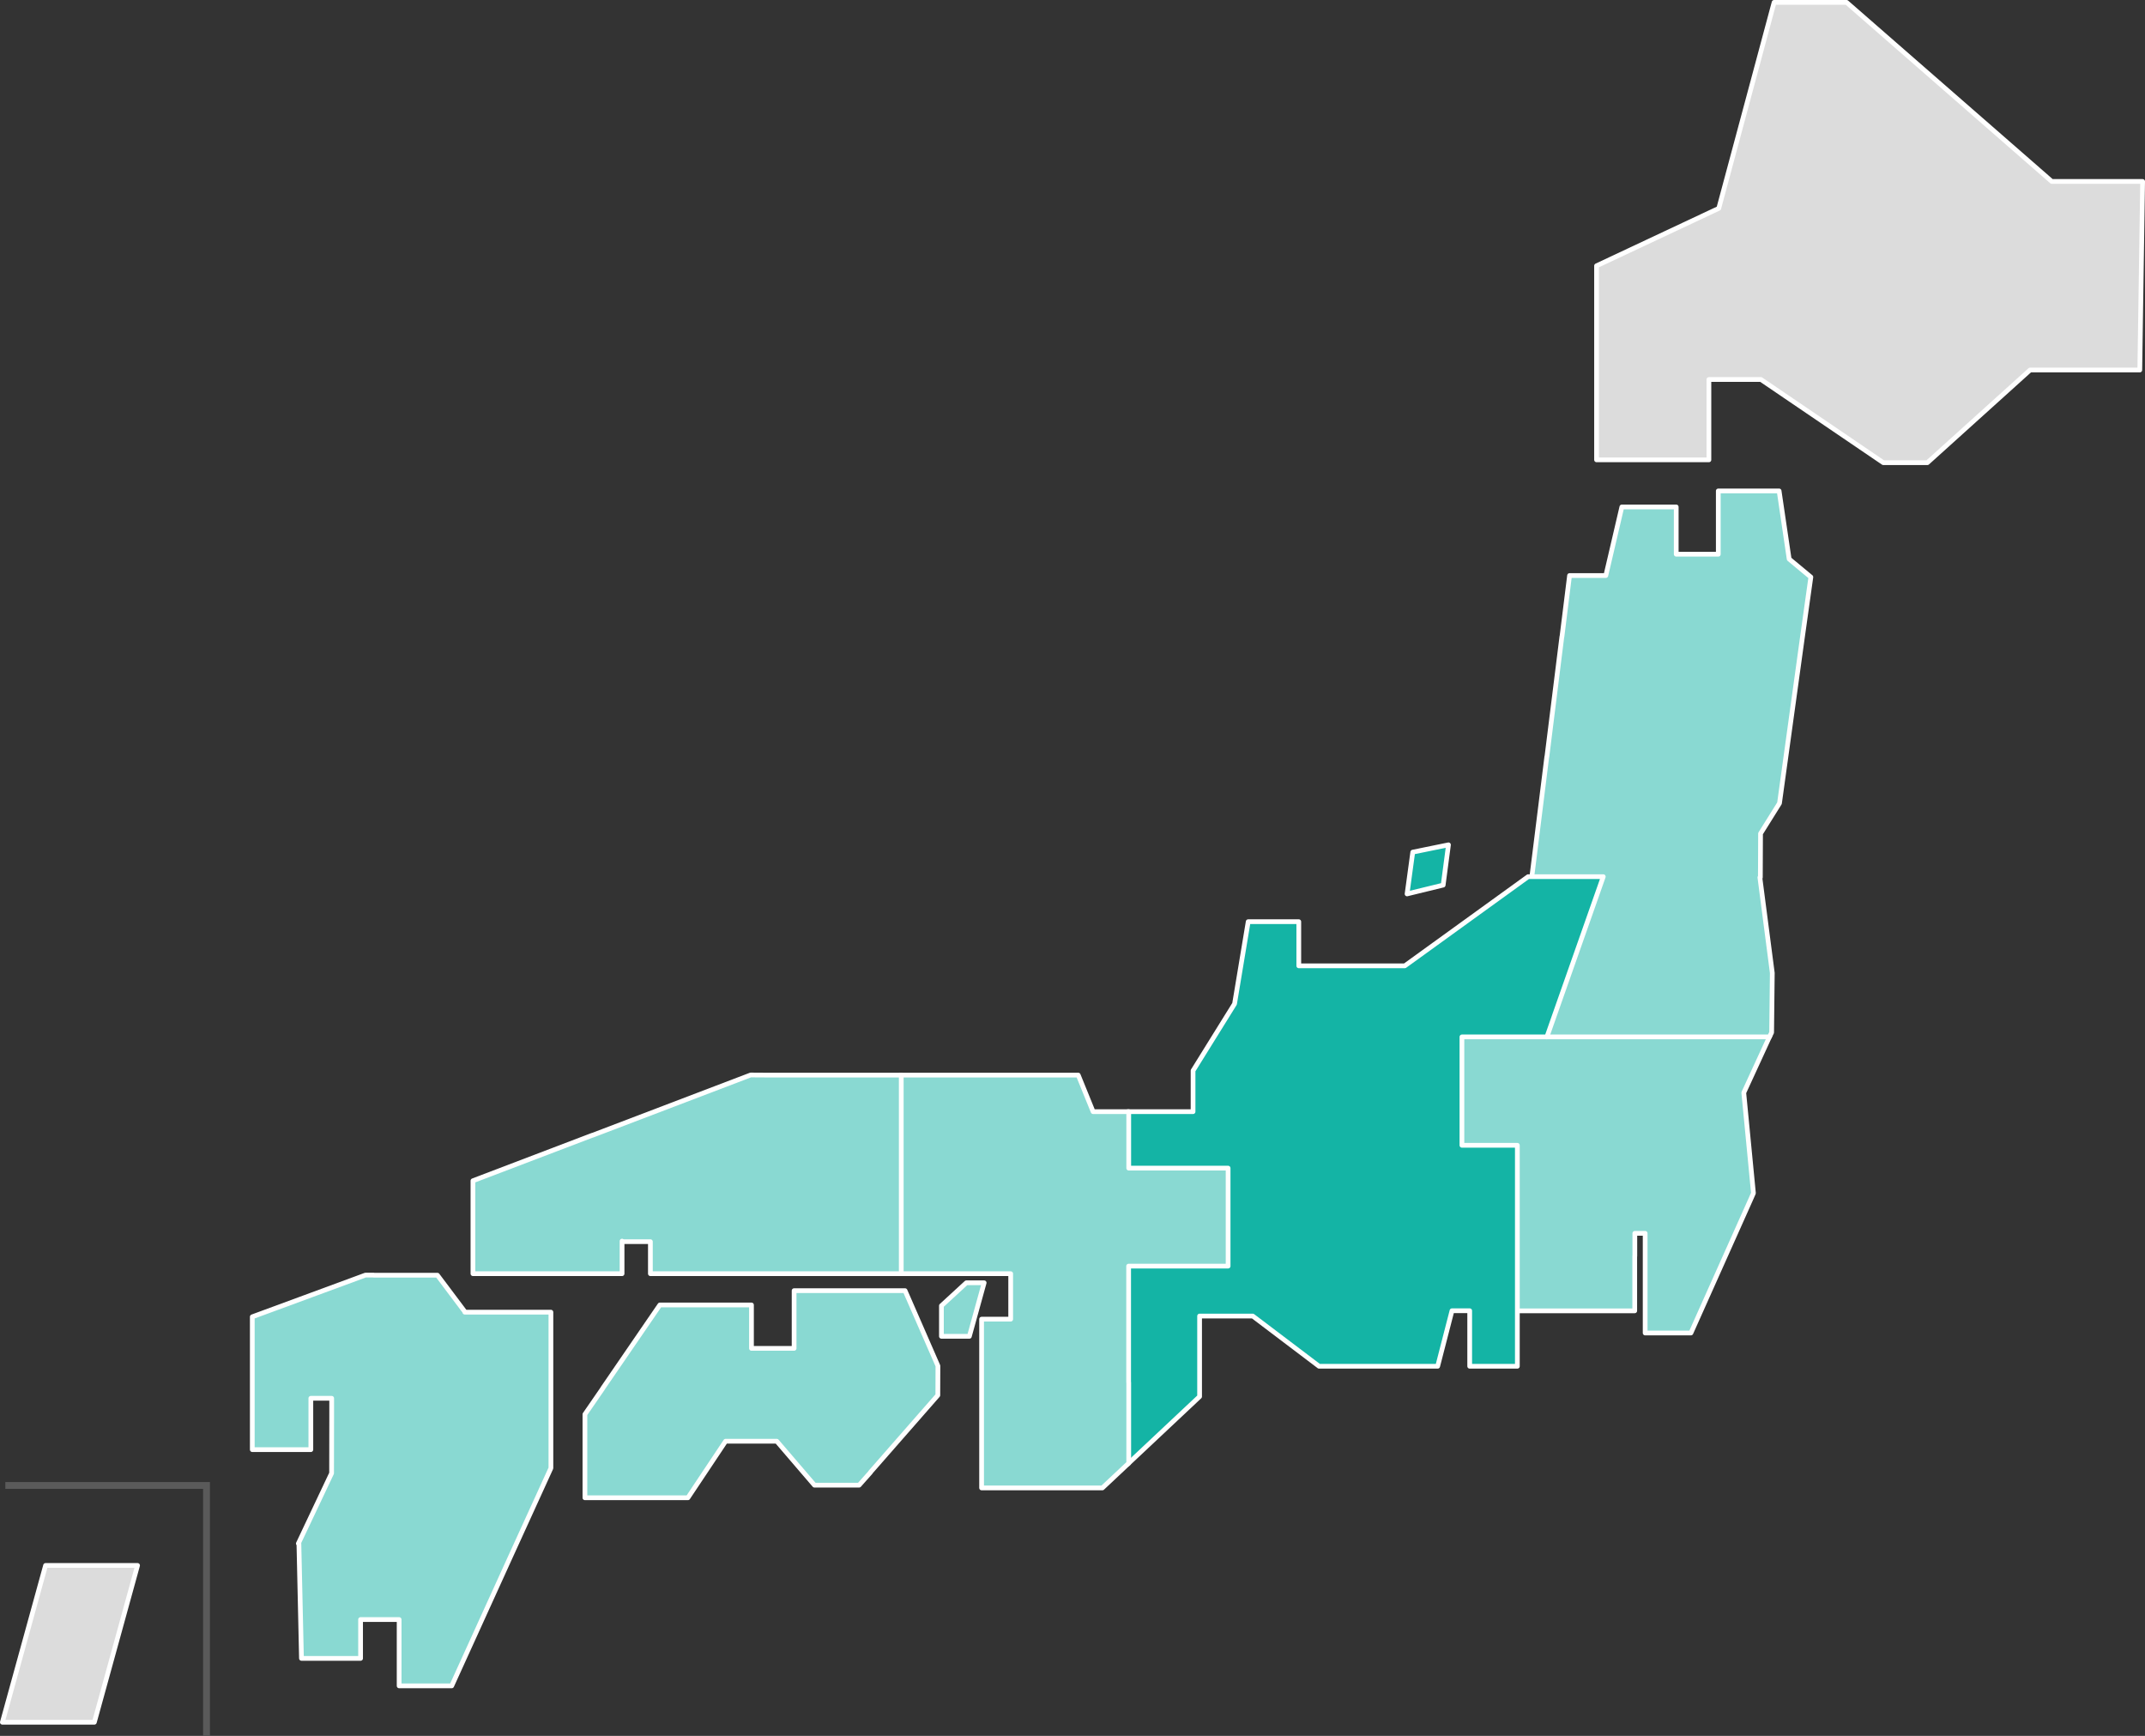 <?xml version="1.0" encoding="UTF-8"?><svg id="_レイヤー_1" xmlns="http://www.w3.org/2000/svg" viewBox="0 0 2264.1 1832"><rect x="0" y="0" width="2264.1" height="1832" fill="#333333" stroke="none"/><defs><style>.cls-1{fill:#dcdcdc;}.cls-1,.cls-2,.cls-3{stroke:#fff;stroke-linecap:round;stroke-linejoin:round;stroke-width:5px;}.cls-2{fill:#14b4a5;}.cls-3{fill:#89d9d2;}.cls-4{fill:#5a5a5a;}</style></defs><polygon class="cls-3" points="1840.6 1153.2 1868.1 1093.5 1765.7 1093.5 1764.8 1093.5 1674 1093.5 1673.1 1093.5 1542.2 1093.5 1542.2 1209.6 1600.7 1209.6 1600.7 1274.4 1600.7 1275.2 1600.7 1324.8 1600.7 1325.7 1600.7 1383.4 1725.5 1383.4 1725.5 1325.7 1725.6 1325.7 1725.6 1301.6 1736.5 1301.6 1736.5 1406.8 1784.8 1406.8 1848.4 1264.7 1848.4 1264.7 1850.8 1259.2 1840.6 1153.2"/><polygon class="cls-1" points="2165.7 191.5 1949.1 2.5 1872.6 2.5 1814.2 219.9 1685.2 280.5 1685.2 485.3 1803.8 485.3 1803.8 400.5 1858.7 400.5 1987.9 488.3 2034.4 488.3 2142.8 390.5 2258.6 390.5 2261.6 191.5 2165.7 191.5"/><polygon class="cls-3" points="1888.5 590 1877.9 518.1 1813.7 518.1 1813.7 584.9 1769.3 584.9 1769.3 535 1711.9 535 1695 607.4 1656.7 607.4 1648.7 671.8 1648.6 671.8 1632.8 798.5 1632.7 798.5 1616.8 926 1691 926 1631.9 1094.3 1867.7 1094.3 1870 1089.7 1870.7 1027.2 1870.7 1026.8 1857.6 926 1858.1 926 1858.3 879.7 1878.3 847.7 1885.1 798.5 1885.1 798.5 1902.6 671.8 1902.6 671.8 1911.4 609 1888.5 590"/><polygon class="cls-1" points="2.5 1817.6 99.6 1817.6 145.2 1652.1 48.1 1652.1 2.5 1817.6"/><polygon class="cls-3" points="490.6 1384.8 491 1384.8 461.7 1345.8 394.5 1345.8 394.5 1345.7 385.7 1345.7 328.2 1366.9 328.2 1366.9 266.3 1389.7 266.3 1529.9 328.1 1529.9 328.1 1475.7 350.1 1475.7 350.1 1496.1 350.1 1496.1 350 1554.8 314.9 1629 315.5 1629.1 318.2 1750.2 380.6 1750.2 380.6 1709.2 421.3 1709.2 421.3 1779.2 476.8 1779.2 538 1644.7 538 1644.7 581.5 1549.4 581.5 1508.1 581.5 1507.3 581.5 1384.8 490.6 1384.8"/><polygon class="cls-2" points="1632.8 1094.3 1692.3 925.2 1613 925.2 1482.8 1019.3 1370.9 1019.3 1370.9 972.7 1317.5 972.7 1303.1 1059.4 1259.3 1129.9 1259.3 1129.9 1259.3 1173.2 1190.5 1173.2 1190.5 1233.7 1295.5 1233.7 1295.5 1335.4 1190.5 1335.4 1190.5 1545 1266.2 1473.9 1266.2 1388.9 1295.5 1388.9 1296.3 1388.9 1322.3 1388.9 1392.3 1441.9 1421 1441.9 1421.8 1441.9 1517.5 1441.9 1532.6 1383.3 1551.3 1383.3 1551.3 1441.9 1601.6 1441.9 1601.6 1336.3 1601.6 1335.4 1601.6 1208.7 1543.1 1208.7 1543.1 1094.3 1632.8 1094.3"/><polygon class="cls-2" points="1528.9 891.6 1491.2 899.3 1485.2 943.4 1523.3 934.1 1528.9 891.6"/><polygon class="cls-3" points="1296.3 1336.2 1296.3 1232.8 1191.4 1232.8 1191.4 1173.2 1153.8 1173.2 1138.1 1134.6 1047.1 1134.6 1046.2 1134.6 950.4 1134.6 950.4 1344.2 1066.8 1344.2 1066.8 1392.2 1036.1 1392.2 1036.1 1459 1036.1 1459.9 1036.1 1570.3 1163.6 1570.3 1191.4 1544.2 1191.4 1459 1191.3 1459 1191.3 1336.2 1296.3 1336.2"/><polygon class="cls-3" points="1020 1353.8 993.7 1378 993.7 1410.3 1023.2 1410.3 1038.8 1353.8 1020 1353.8"/><polygon class="cls-3" points="990 1441.5 981 1420.9 981 1420.9 955.3 1362.1 838.2 1362.1 838.2 1420.2 838.2 1421 838.2 1423 793.2 1423 793.2 1377.2 696.5 1377.2 636.1 1465.3 636.2 1465.3 617.4 1492.6 617.4 1580.7 726.1 1580.7 765.9 1521 819.9 1521 859.7 1567.4 906.8 1567.4 918.9 1553.8 918.8 1553.7 989.9 1472.5 990 1441.5"/><polygon class="cls-3" points="656.6 1309.8 656.8 1310.4 686.5 1310.4 686.5 1344.2 808.6 1344.2 809.5 1344.2 951.3 1344.2 951.3 1216.3 951.3 1215.4 951.3 1134.6 808.6 1134.6 808.6 1134.6 792.3 1134.5 625.2 1198.2 625.2 1198.1 499.2 1246.1 499.2 1344.2 656.6 1344.2 656.6 1309.8"/><polygon class="cls-4" points="221.6 1832 214.4 1832 214.4 1571.3 5.6 1571.3 5.6 1564.1 221.6 1564.1 221.6 1832"/></svg>